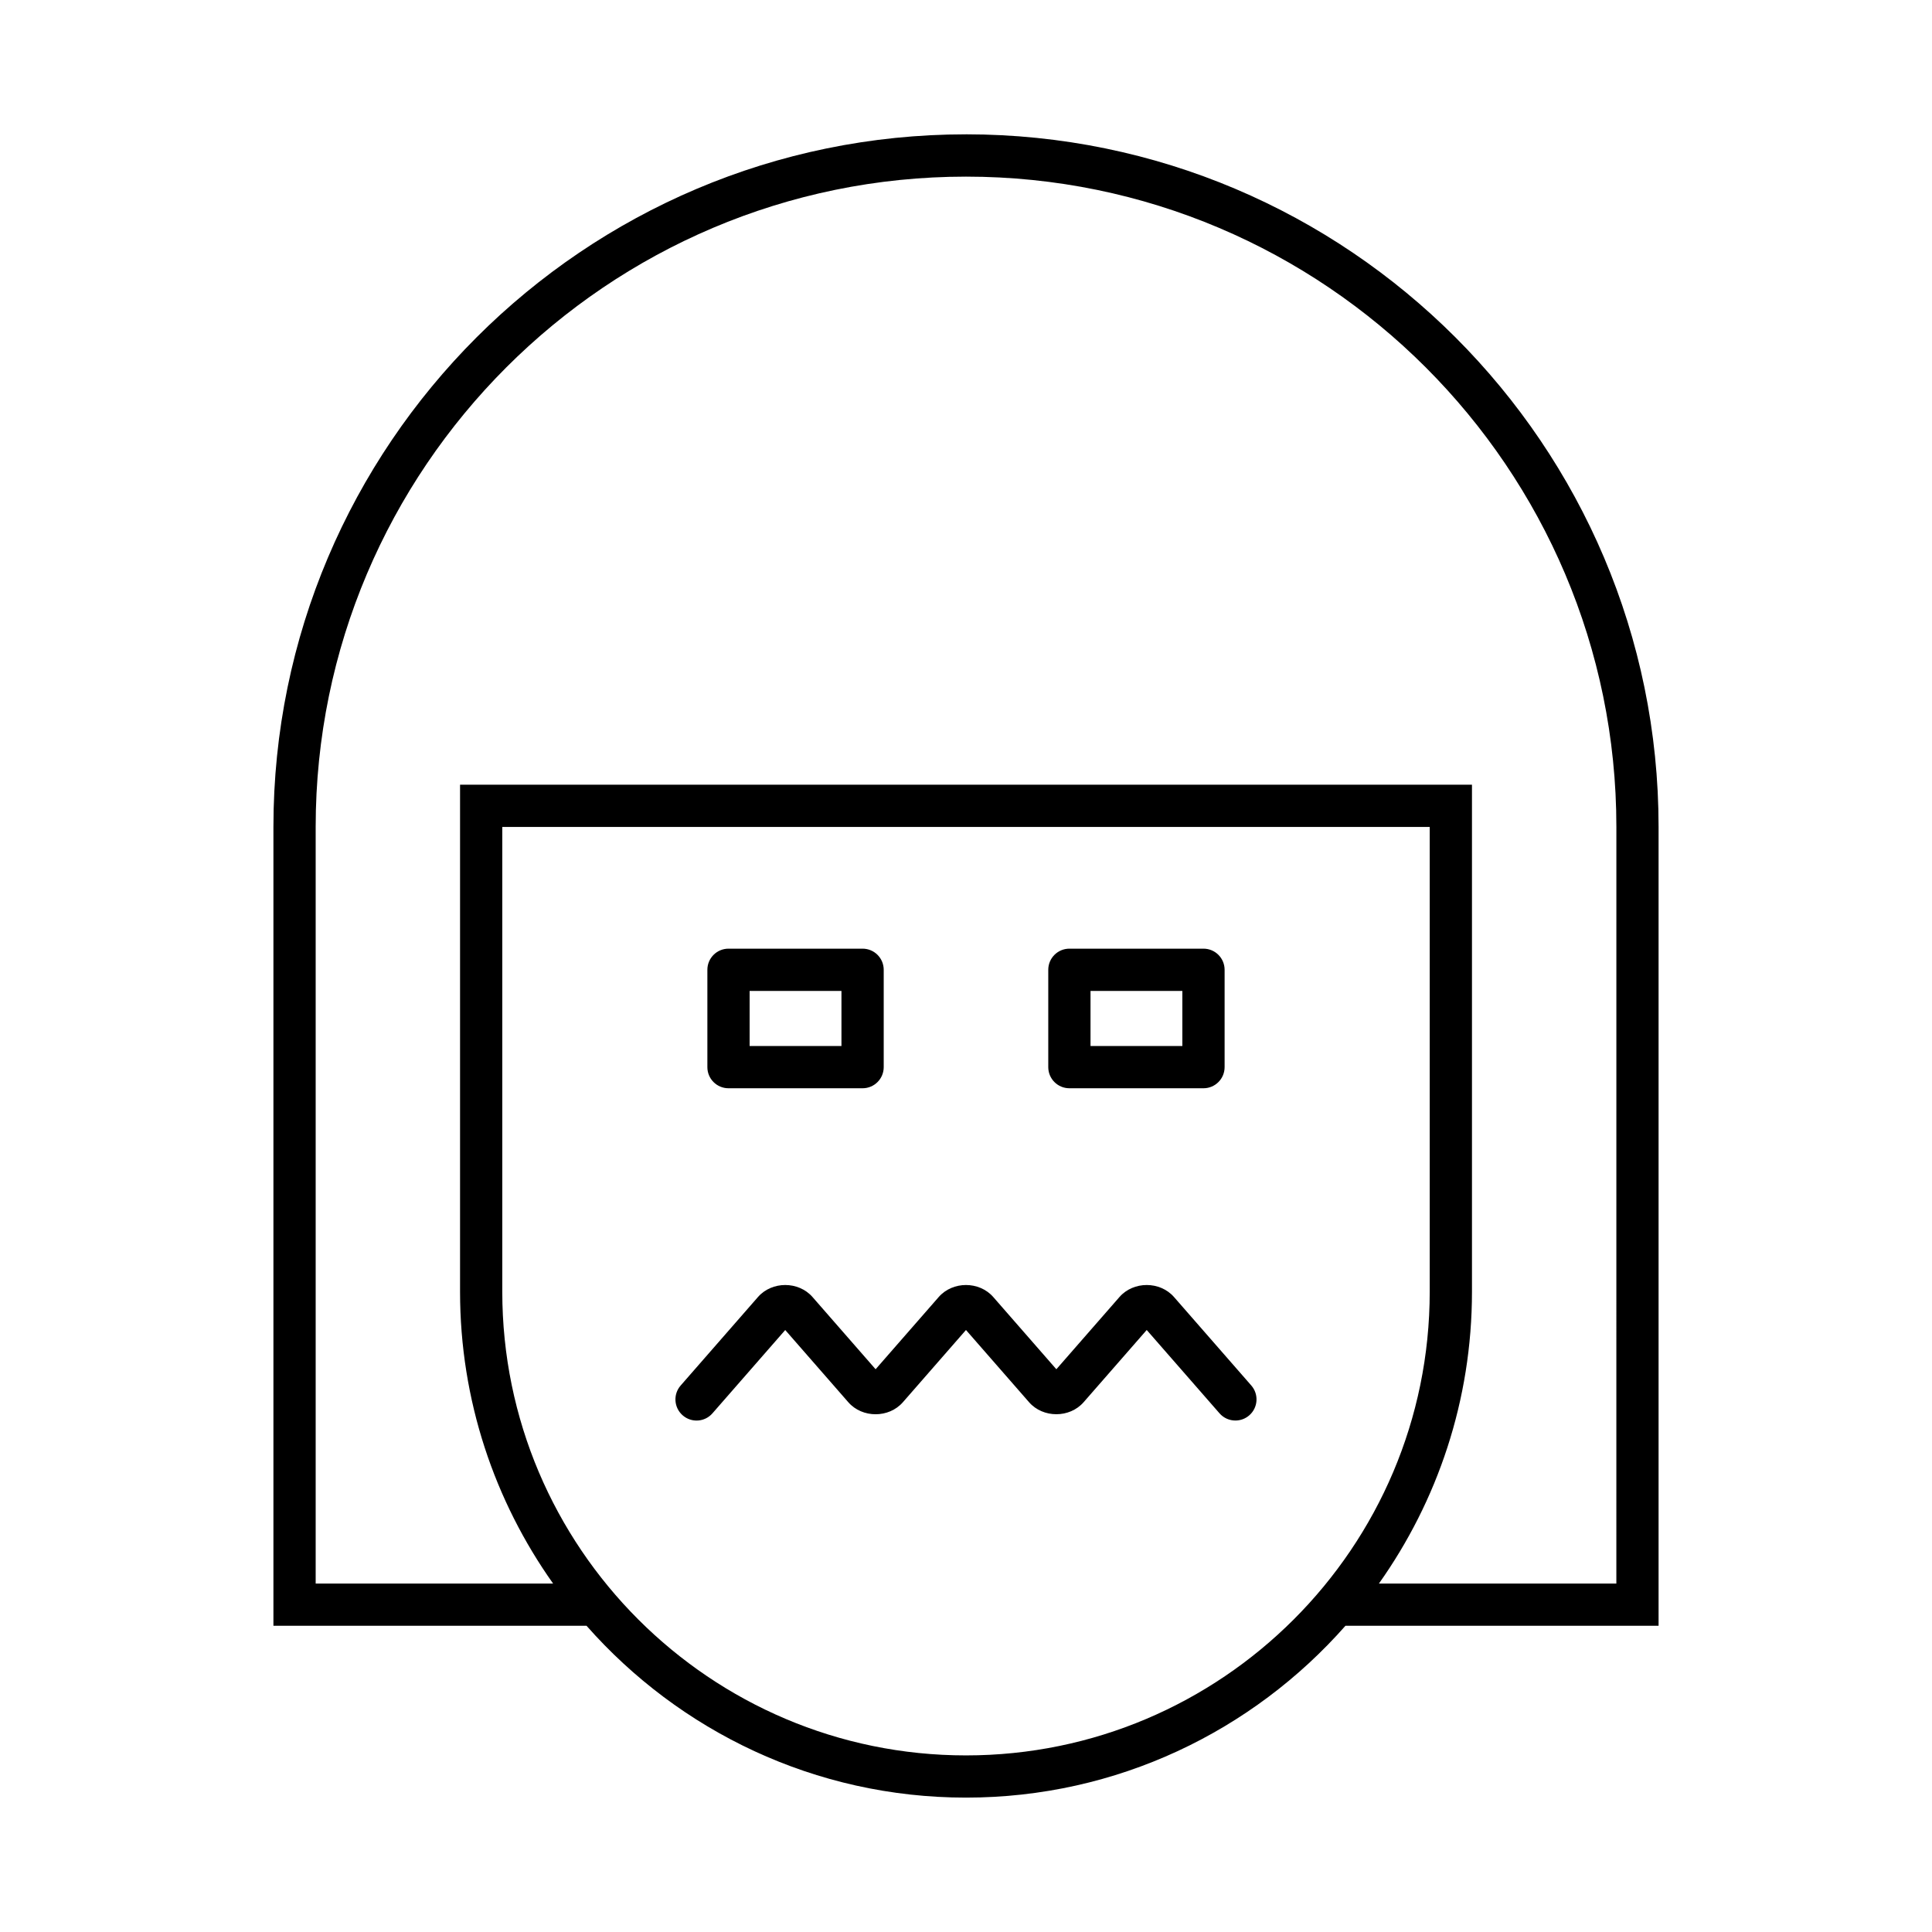 <?xml version="1.0" encoding="UTF-8"?>
<!-- Uploaded to: SVG Repo, www.svgrepo.com, Generator: SVG Repo Mixer Tools -->
<svg fill="#000000" width="800px" height="800px" version="1.1" viewBox="144 144 512 512" xmlns="http://www.w3.org/2000/svg">
 <g>
  <path d="m400 179.6c-101.2 0-183.54 82.336-183.54 183.54v211.71h82.98c24.586 27.891 60.543 45.535 100.56 45.535s75.973-17.645 100.56-45.539h82.98v-211.71c0-101.2-82.34-183.54-183.54-183.54zm0 429.6c-67.766 0-122.89-55.129-122.89-122.89v-123.16h245.78v123.16c0 67.766-55.129 122.89-122.89 122.89zm172.35-45.535h-62.926c15.512-21.875 24.664-48.559 24.664-77.355v-134.36h-268.17v134.36c0 28.797 9.156 55.48 24.664 77.355l-62.926 0.004v-200.52c0-95.031 77.312-172.34 172.35-172.34 95.031 0 172.35 77.312 172.35 172.34z"/>
  <path d="m337.06 432.4h35.535c3.094 0 5.598-2.508 5.598-5.598v-25.797c0-3.09-2.504-5.598-5.598-5.598h-35.535c-3.094 0-5.598 2.508-5.598 5.598v25.797c-0.004 3.094 2.5 5.598 5.598 5.598zm5.598-25.797h24.336v14.602h-24.336z"/>
  <path d="m427.4 432.4h35.535c3.094 0 5.598-2.508 5.598-5.598v-25.797c0-3.09-2.504-5.598-5.598-5.598h-35.535c-3.094 0-5.598 2.508-5.598 5.598v25.797c0 3.094 2.504 5.598 5.598 5.598zm5.598-25.797h24.336v14.602h-24.336z"/>
  <path d="m455.12 487.72c-3.707-4.238-10.746-4.238-14.453 0.004l-16.723 19.141-16.723-19.145c-3.707-4.238-10.746-4.238-14.453 0.004l-16.723 19.141-16.723-19.145c-3.707-4.238-10.746-4.238-14.453 0.004l-20.488 23.453c-2.035 2.324-1.797 5.863 0.531 7.898 2.328 2.043 5.871 1.805 7.898-0.531l19.285-22.074 16.723 19.145c3.707 4.238 10.746 4.238 14.453-0.004l16.723-19.148 16.723 19.145c3.707 4.238 10.746 4.238 14.453-0.004l16.723-19.141 19.285 22.074c1.105 1.27 2.656 1.918 4.215 1.918 1.305 0 2.625-0.453 3.684-1.383 2.328-2.035 2.562-5.57 0.531-7.898z"/>
 </g>
</svg>